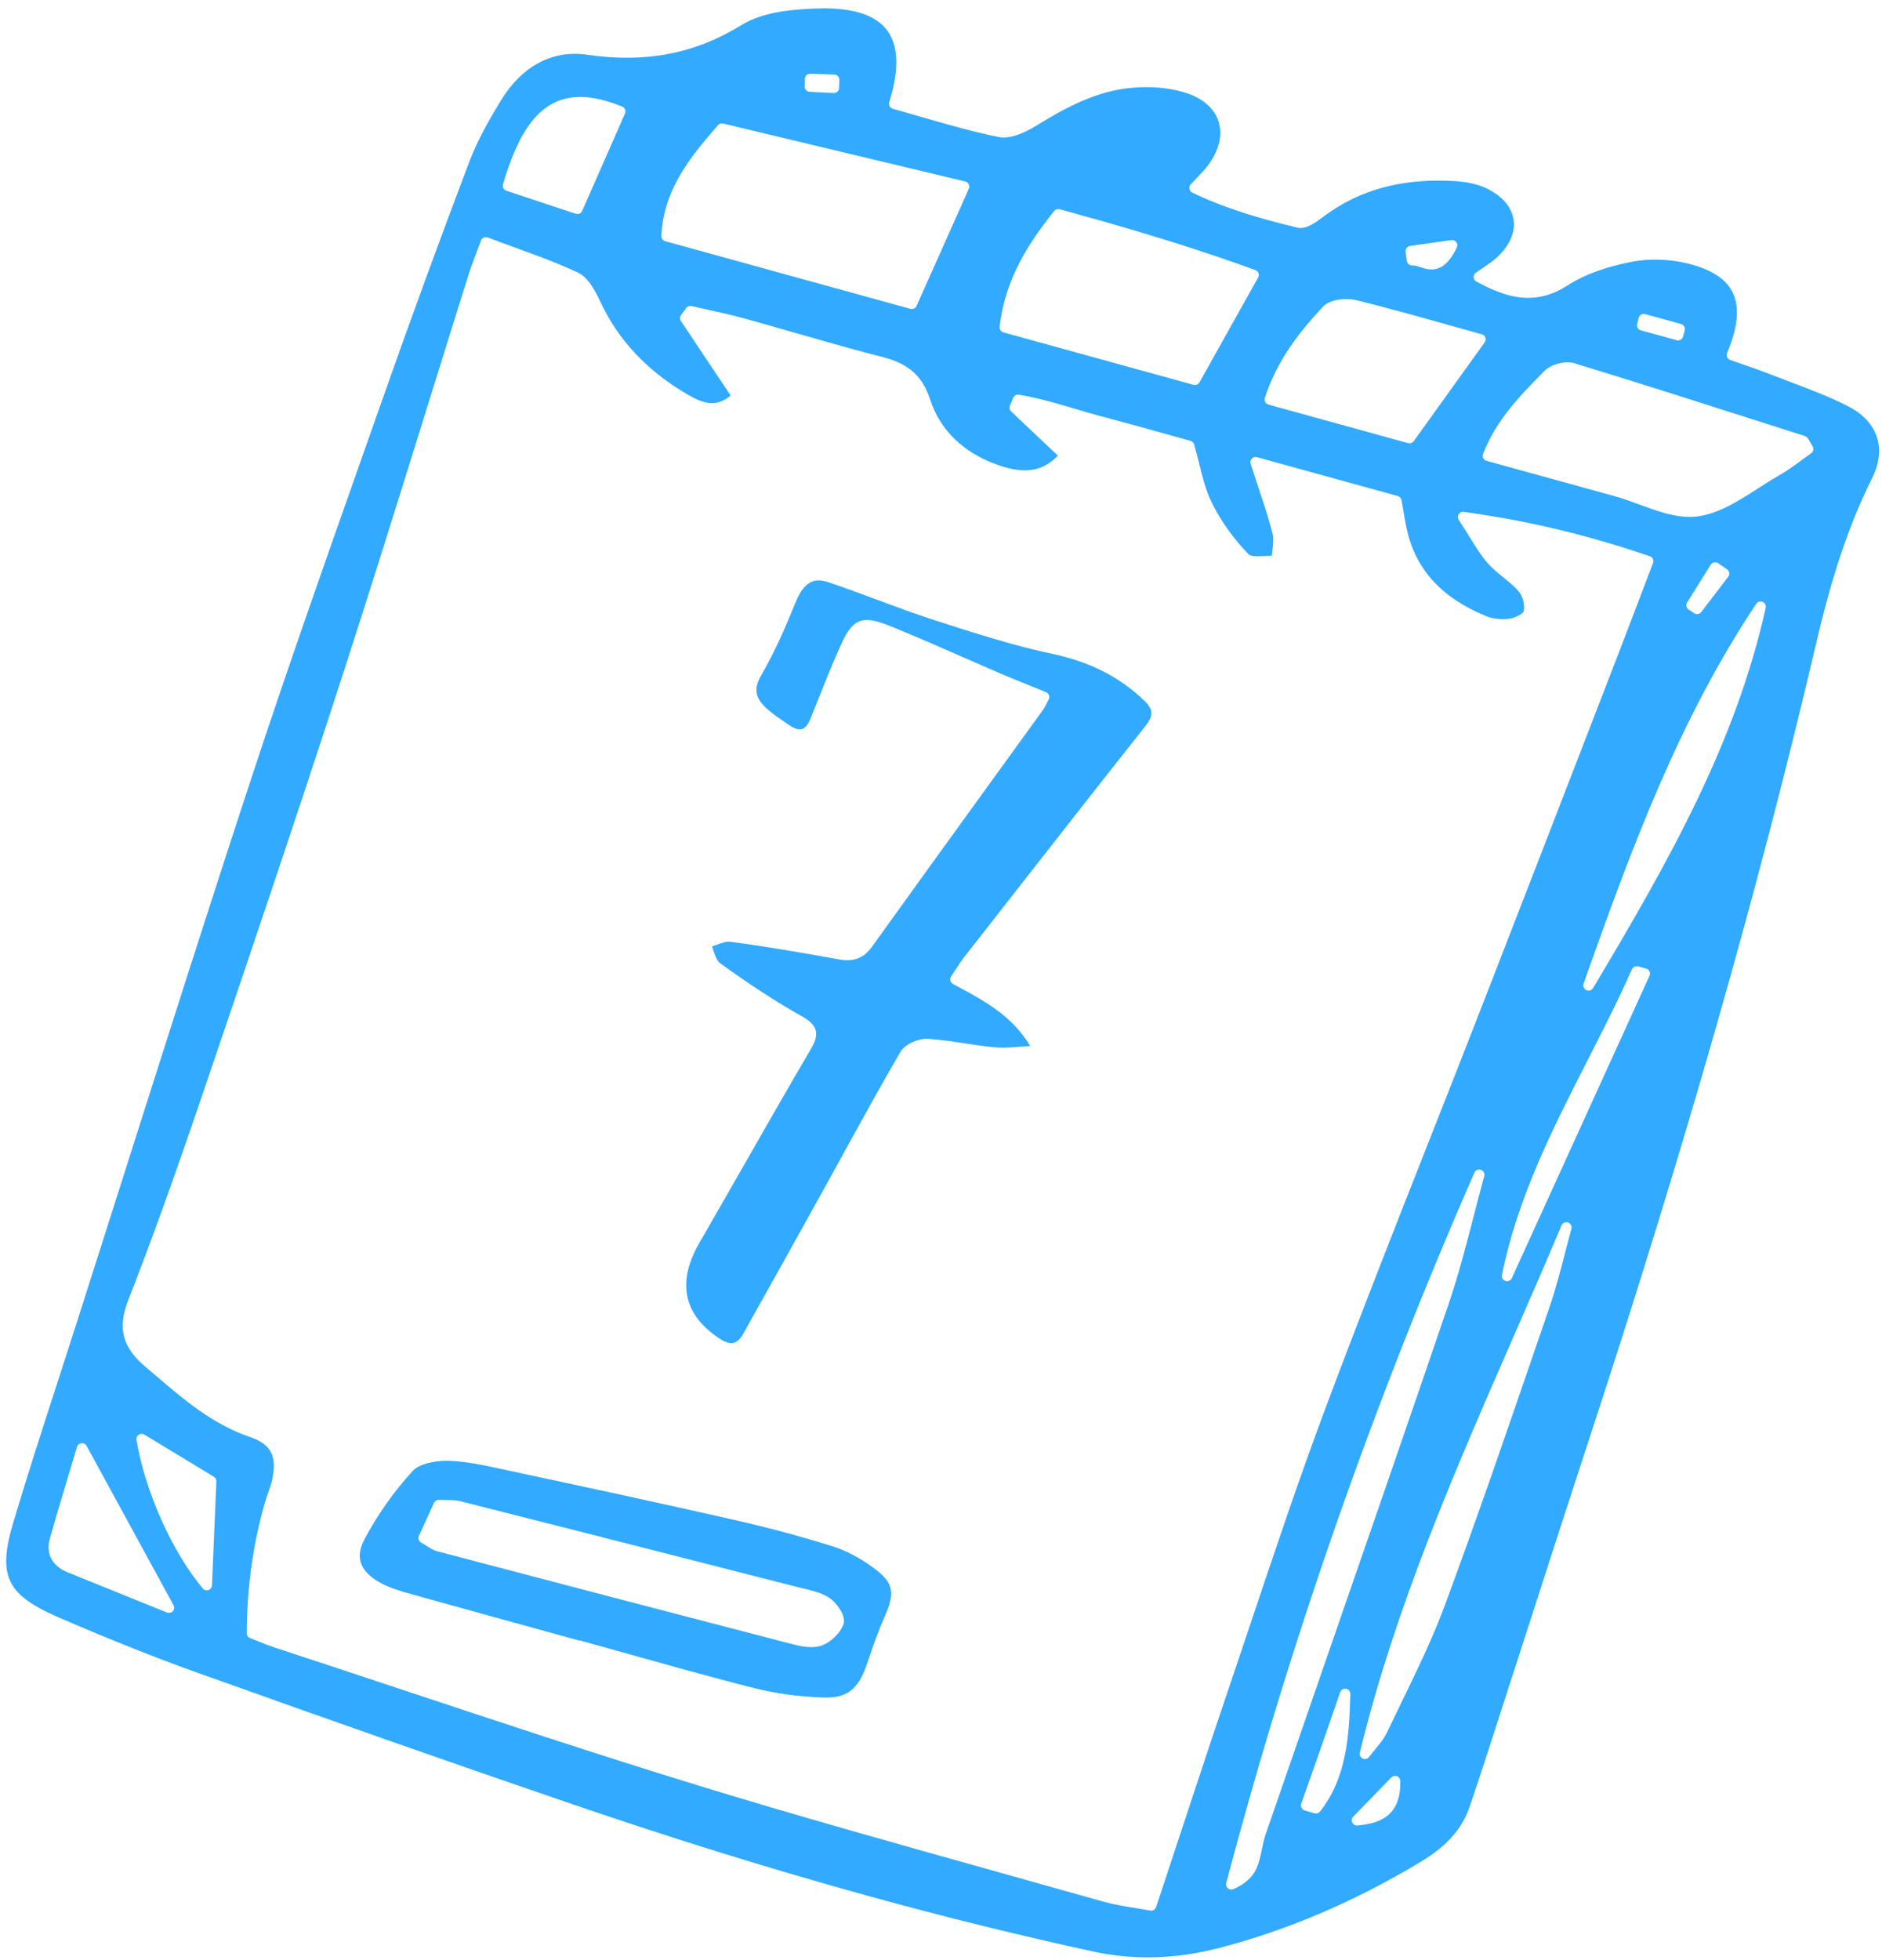 <svg width="171" height="178" viewBox="0 0 171 178" fill="none" xmlns="http://www.w3.org/2000/svg">
<g id="Vector">
<path d="M78.922 172.17C70.144 169.749 61.272 166.998 51.798 163.759C41.565 160.26 30.468 156.371 17.872 151.868C14.096 150.518 9.997 148.884 5.34 146.874C2.843 145.796 1.53 144.822 0.949 143.617C0.367 142.41 0.442 140.812 1.2 138.271C2.495 133.933 3.917 129.549 5.292 125.311C5.85 123.589 6.427 121.808 6.989 120.054C8.548 115.185 10.123 110.232 11.647 105.441C15.298 93.963 19.073 82.095 22.905 70.463C26.135 60.659 29.631 50.759 33.011 41.184C33.623 39.452 34.235 37.719 34.845 35.987C37.288 29.053 39.907 21.896 42.631 14.713C43.391 12.708 44.51 10.768 45.504 9.136C47.419 5.992 50.203 4.512 53.344 4.97C58.674 5.745 63.142 4.883 67.403 2.257C69.35 1.057 72.145 0.83 74.363 0.766C75.768 0.726 76.982 0.844 77.973 1.117C79.358 1.499 80.338 2.196 80.883 3.191C81.652 4.59 81.622 6.64 80.796 9.285C80.758 9.407 80.772 9.54 80.833 9.652C80.895 9.765 81 9.848 81.124 9.882C82.002 10.124 82.894 10.382 83.758 10.631C84.623 10.881 85.518 11.139 86.401 11.382C88.084 11.846 89.457 12.182 90.724 12.44C91.612 12.62 92.794 12.259 94.237 11.366C96.834 9.759 99.677 8.235 102.874 7.968C104.491 7.832 106.044 7.954 107.367 8.319C107.549 8.369 107.729 8.425 107.902 8.484C109.372 8.99 110.376 9.907 110.73 11.067C111.106 12.304 110.743 13.73 109.707 15.085C109.495 15.362 109.244 15.626 108.896 15.993C108.694 16.206 108.464 16.448 108.19 16.747C108.088 16.857 108.045 17.009 108.074 17.156C108.103 17.303 108.2 17.429 108.336 17.494C110.333 18.451 112.509 19.24 115.182 19.977C115.964 20.193 116.795 20.407 117.876 20.673C118.649 20.863 119.548 20.195 120.271 19.659L120.397 19.565C123.623 17.186 127.482 16.165 132.195 16.443C132.869 16.483 133.5 16.582 134.07 16.739C134.441 16.842 134.784 16.969 135.09 17.117C136.498 17.799 137.363 18.811 137.526 19.968C137.692 21.152 137.119 22.394 135.911 23.465C135.604 23.737 135.244 23.981 134.827 24.263C134.607 24.411 134.359 24.579 134.094 24.767C133.961 24.863 133.887 25.019 133.897 25.182C133.907 25.344 134.001 25.491 134.146 25.569C135.25 26.164 136.156 26.55 136.997 26.782C138.954 27.322 140.691 27.041 142.462 25.897C143.925 24.953 145.872 24.238 148.248 23.773C149.818 23.466 151.656 23.517 153.293 23.914C153.428 23.947 153.562 23.981 153.692 24.017C155.633 24.552 156.856 25.386 157.431 26.564C158.083 27.901 157.917 29.697 156.923 32.056C156.872 32.176 156.874 32.312 156.927 32.431C156.98 32.55 157.08 32.643 157.203 32.687C157.574 32.818 157.951 32.947 158.316 33.073C159.113 33.348 159.937 33.631 160.729 33.942C161.372 34.195 162.029 34.442 162.664 34.682C164.42 35.343 166.236 36.028 167.911 36.886C170.628 38.28 171.445 40.728 170.093 43.435C167.494 48.641 166.046 54.025 164.973 58.604C159.792 80.709 153.049 104.317 144.358 130.779C142.74 135.706 141.12 140.724 139.552 145.577C138.728 148.129 137.875 150.77 137.033 153.365C136.737 154.277 136.443 155.19 136.149 156.103C135.305 158.723 134.433 161.432 133.525 164.079C132.845 166.06 131.45 167.635 129.133 169.034C123.157 172.644 116.952 175.292 110.69 176.906C106.824 177.902 103.005 178.005 99.34 177.21C92.701 175.771 85.832 174.075 78.922 172.17ZM44.274 21.547C44.166 21.517 44.051 21.526 43.949 21.572C43.834 21.625 43.745 21.721 43.7 21.84C43.563 22.217 43.428 22.572 43.298 22.917C43.031 23.621 42.78 24.286 42.567 24.963C41.308 28.963 40.041 33.034 38.814 36.97C36.312 45.005 33.724 53.313 31.082 61.452C26.952 74.178 22.72 86.669 18.388 99.412C15.831 106.932 13.755 112.68 11.656 118.047C10.665 120.582 11.108 122.332 13.186 124.088C13.509 124.361 13.83 124.636 14.151 124.91C16.684 127.078 19.304 129.321 22.702 130.485C24.645 131.149 25.191 132.212 24.72 134.405C24.639 134.784 24.506 135.156 24.365 135.55C24.268 135.824 24.167 136.107 24.083 136.397C22.992 140.164 22.432 144.169 22.419 148.302C22.418 148.498 22.54 148.675 22.723 148.746C23.023 148.862 23.292 148.97 23.552 149.074C24.062 149.278 24.502 149.455 24.96 149.605C28.726 150.838 32.55 152.107 36.247 153.335C45.065 156.261 54.183 159.287 63.216 162.061C72.301 164.85 81.606 167.453 90.606 169.97C93.741 170.847 96.983 171.754 100.169 172.655L100.259 172.68C101.245 172.952 102.246 173.114 103.215 173.269C103.665 173.341 104.09 173.41 104.507 173.488C104.741 173.532 104.971 173.397 105.046 173.172C105.751 171.045 106.446 168.94 107.118 166.903C108.63 162.318 110.059 157.987 111.544 153.612C112.259 151.504 112.978 149.359 113.674 147.284C115.819 140.884 118.038 134.267 120.442 127.847C123.479 119.735 126.712 111.538 129.839 103.612C131.399 99.659 133.011 95.572 134.579 91.544C137.91 82.991 141.277 74.288 144.533 65.871L146.611 60.499C147.412 58.428 148.194 56.378 149.021 54.207C149.406 53.198 149.796 52.173 150.197 51.124C150.243 51.004 150.238 50.87 150.183 50.754C150.128 50.638 150.027 50.548 149.905 50.507C147.99 49.859 146.198 49.306 144.425 48.817C140.674 47.783 137.044 47.041 133.004 46.482C132.82 46.456 132.638 46.541 132.538 46.697C132.439 46.854 132.44 47.054 132.542 47.21C132.937 47.812 133.268 48.345 133.56 48.814C134.14 49.749 134.599 50.488 135.171 51.136C135.606 51.632 136.12 52.048 136.617 52.45C137.142 52.876 137.637 53.278 138.033 53.755C138.377 54.17 138.572 55.013 138.442 55.523C138.383 55.703 137.734 56.095 137.175 56.175C136.592 56.259 135.938 56.219 135.383 56.066C135.245 56.028 135.113 55.983 134.99 55.932C130.912 54.247 128.558 51.625 127.794 47.916C127.664 47.286 127.555 46.648 127.46 46.085C127.419 45.846 127.381 45.622 127.344 45.417C127.312 45.237 127.179 45.092 127.002 45.043L114.21 41.515C114.042 41.469 113.862 41.518 113.741 41.644C113.621 41.769 113.579 41.95 113.632 42.116C113.891 42.923 114.131 43.643 114.363 44.34C114.866 45.85 115.301 47.155 115.624 48.455C115.742 48.927 115.675 49.475 115.604 50.056C115.588 50.189 115.572 50.323 115.558 50.459C115.362 50.463 115.164 50.474 114.968 50.484C114.484 50.511 113.983 50.538 113.667 50.451C113.575 50.426 113.507 50.392 113.469 50.354C112.084 48.931 110.922 47.305 110.106 45.651C109.563 44.548 109.262 43.335 108.943 42.051C108.805 41.494 108.662 40.918 108.498 40.355C108.452 40.198 108.327 40.074 108.167 40.03C107.336 39.801 106.514 39.571 105.698 39.344C104.893 39.119 104.094 38.897 103.297 38.677C102.1 38.347 101.114 38.081 100.193 37.839C100.007 37.791 99.82 37.74 99.634 37.689C98.985 37.51 98.326 37.315 97.688 37.126C97.046 36.935 96.382 36.739 95.724 36.557C94.506 36.221 93.506 35.994 92.576 35.841C92.359 35.805 92.145 35.923 92.061 36.125L91.763 36.839C91.688 37.02 91.732 37.23 91.876 37.365L96.118 41.374C94.876 42.671 93.412 43.004 91.43 42.458C91.174 42.387 90.906 42.302 90.611 42.197C87.519 41.103 85.407 39.05 84.504 36.26C83.844 34.22 82.629 33.092 80.441 32.489C80.373 32.47 80.305 32.452 80.236 32.434C79.258 32.184 78.222 31.908 77.068 31.59C75.508 31.16 73.924 30.705 72.393 30.266C70.859 29.825 69.273 29.37 67.708 28.939L67.56 28.898C66.483 28.602 65.379 28.359 64.311 28.123C63.828 28.017 63.328 27.907 62.839 27.794C62.654 27.751 62.461 27.822 62.349 27.974L61.881 28.61C61.763 28.77 61.758 28.986 61.869 29.152L66.388 35.918C65.609 36.569 64.846 36.748 63.955 36.503C63.421 36.355 62.894 36.069 62.494 35.837C58.801 33.684 56.198 30.919 54.538 27.382C54.012 26.26 53.398 25.164 52.485 24.739C50.635 23.878 48.732 23.185 46.718 22.452C45.936 22.166 45.127 21.873 44.312 21.564C44.298 21.558 44.284 21.554 44.27 21.55L44.274 21.547ZM7.578 131.063C7.521 131.047 7.462 131.042 7.402 131.048C7.211 131.068 7.05 131.2 6.996 131.384C6.733 132.265 6.477 133.117 6.226 133.95C5.632 135.929 5.07 137.797 4.537 139.676C4.142 141.069 4.727 142.198 6.141 142.773C8.117 143.577 10.133 144.391 12.269 145.252C13.196 145.626 14.159 146.014 15.172 146.423C15.189 146.43 15.206 146.436 15.224 146.441C15.397 146.489 15.584 146.436 15.705 146.301C15.838 146.152 15.863 145.935 15.767 145.76L7.869 131.295C7.806 131.179 7.699 131.098 7.577 131.064L7.578 131.063ZM134.527 106.216C134.301 106.154 134.061 106.265 133.966 106.482C124.77 127.456 117.184 149.159 111.418 170.988C111.372 171.164 111.43 171.35 111.569 171.469C111.623 171.515 111.686 171.547 111.752 171.565C111.855 171.594 111.967 171.588 112.07 171.543C113.107 171.09 113.835 170.434 114.173 169.644C114.419 169.069 114.546 168.46 114.668 167.871C114.765 167.409 114.856 166.973 114.999 166.558C116.885 161.092 118.811 155.537 120.674 150.165C124.282 139.756 128.013 128.993 131.628 118.388C132.516 115.781 133.217 113.072 133.895 110.452C134.206 109.252 134.527 108.012 134.861 106.8C134.927 106.561 134.795 106.31 134.56 106.227C134.549 106.224 134.539 106.219 134.527 106.216ZM12.992 130.216C12.86 130.179 12.717 130.201 12.6 130.28C12.446 130.384 12.367 130.567 12.398 130.75C13.19 135.443 15.611 140.863 18.42 144.237C18.483 144.314 18.567 144.366 18.66 144.392C18.752 144.417 18.846 144.415 18.938 144.384C19.124 144.322 19.253 144.152 19.261 143.956L19.66 134.523C19.668 134.35 19.58 134.187 19.432 134.097L13.112 130.267C13.074 130.244 13.034 130.227 12.992 130.216ZM126.884 161.275C126.717 161.23 126.538 161.277 126.416 161.402L122.953 164.961C122.814 165.104 122.78 165.317 122.867 165.497C122.928 165.622 123.04 165.712 123.17 165.748C123.225 165.763 123.284 165.769 123.344 165.763C124.261 165.672 125.302 165.494 126.074 164.866C126.88 164.209 127.26 163.182 127.234 161.726C127.231 161.534 127.112 161.363 126.933 161.293C126.918 161.286 126.9 161.28 126.884 161.275ZM122.345 153.359C122.332 153.355 122.318 153.352 122.304 153.35C122.072 153.307 121.846 153.44 121.768 153.66C121.587 154.185 121.406 154.71 121.224 155.234C120.815 156.421 120.391 157.649 119.969 158.854C119.571 159.993 119.161 161.15 118.764 162.269C118.586 162.773 118.407 163.277 118.229 163.78C118.185 163.903 118.195 164.038 118.255 164.154C118.314 164.271 118.42 164.357 118.546 164.393C118.546 164.393 119.442 164.654 119.444 164.655C119.628 164.706 119.827 164.641 119.944 164.491C121.051 163.079 121.788 161.405 122.199 159.371C122.557 157.6 122.637 155.74 122.694 153.831C122.7 153.611 122.555 153.417 122.345 153.359ZM142.446 111C142.218 110.937 141.975 111.052 141.882 111.273C140.435 114.709 138.915 118.185 137.445 121.547C132.19 133.561 126.757 145.982 123.557 159.14C123.504 159.359 123.613 159.585 123.817 159.681C123.842 159.693 123.867 159.702 123.894 159.709C124.08 159.761 124.283 159.695 124.401 159.535C124.564 159.317 124.738 159.106 124.923 158.884C125.333 158.388 125.757 157.876 126.041 157.276C126.477 156.357 126.93 155.425 127.368 154.523C128.758 151.664 130.195 148.707 131.315 145.678C134.294 137.629 137.125 129.376 139.864 121.394C140.178 120.478 140.492 119.562 140.807 118.646C141.354 117.054 141.781 115.4 142.193 113.801C142.382 113.073 142.576 112.319 142.779 111.584C142.845 111.343 142.712 111.092 142.475 111.01C142.466 111.007 142.456 111.003 142.446 111ZM148.839 87.753C148.613 87.691 148.374 87.803 148.279 88.018C147.036 90.82 145.613 93.606 144.238 96.3C141.116 102.416 137.887 108.74 136.466 115.772C136.418 116.008 136.556 116.242 136.786 116.317C136.792 116.319 136.8 116.321 136.806 116.323C137.03 116.384 137.268 116.275 137.365 116.063L149.876 88.606C149.934 88.479 149.933 88.334 149.874 88.208C149.815 88.083 149.703 87.99 149.569 87.953L148.839 87.753ZM160.096 54.634C159.9 54.58 159.689 54.656 159.574 54.828C152.659 65.203 148.379 76.588 143.887 89.322C143.806 89.552 143.914 89.805 144.134 89.909C144.159 89.921 144.184 89.93 144.211 89.937C144.414 89.993 144.634 89.909 144.745 89.724C151.719 78.069 157.715 67.426 160.434 55.194C160.484 54.971 160.367 54.745 160.156 54.655C160.136 54.647 160.116 54.64 160.096 54.634ZM155.967 51.073C155.895 51.053 155.818 51.05 155.743 51.066C155.616 51.092 155.506 51.169 155.437 51.279L153.294 54.709C153.158 54.927 153.221 55.214 153.437 55.356L153.94 55.685C153.982 55.713 154.028 55.733 154.074 55.746C154.257 55.796 154.458 55.734 154.578 55.577L157.029 52.371C157.108 52.268 157.141 52.137 157.12 52.009C157.099 51.881 157.027 51.767 156.919 51.693L156.108 51.139C156.064 51.108 156.016 51.087 155.965 51.073L155.967 51.073ZM87.707 16.481L65.703 11.218C65.529 11.176 65.347 11.235 65.232 11.369C62.909 14.056 60.277 17.103 60.094 21.425C60.085 21.645 60.23 21.843 60.444 21.902L82.719 28.045C82.945 28.107 83.183 27.995 83.279 27.782L88.031 17.134C88.088 17.006 88.085 16.858 88.022 16.732C87.962 16.611 87.853 16.521 87.722 16.485C87.716 16.484 87.712 16.482 87.707 16.481ZM97.671 19.383C97.208 19.255 96.744 19.128 96.278 19.001C96.094 18.951 95.899 19.015 95.782 19.163C93.516 22.001 91.348 25.237 90.822 29.668C90.794 29.901 90.941 30.119 91.168 30.181L108.444 34.945C108.656 35.004 108.879 34.911 108.986 34.72L114.313 25.199C114.381 25.078 114.392 24.933 114.343 24.803C114.295 24.673 114.191 24.57 114.06 24.523C109.237 22.769 104.029 21.136 97.671 19.383ZM54.948 9.134C52.624 8.493 50.771 8.786 49.283 10.03C47.822 11.252 46.686 13.382 45.704 16.736C45.632 16.981 45.768 17.238 46.011 17.319L52.311 19.413C52.319 19.416 52.328 19.418 52.336 19.42C52.562 19.483 52.802 19.37 52.897 19.154L56.787 10.308C56.838 10.191 56.84 10.058 56.792 9.939C56.743 9.821 56.649 9.727 56.53 9.679C55.977 9.454 55.444 9.27 54.948 9.134ZM128.42 28.62C126.308 28.038 124.688 27.614 123.169 27.245C122.35 27.045 120.863 27.146 120.202 27.853C118.233 29.96 116.066 32.592 114.924 36.137C114.885 36.26 114.897 36.393 114.959 36.507C115.021 36.621 115.127 36.705 115.251 36.739L127.941 40.238C128.133 40.291 128.338 40.219 128.454 40.058L134.898 31.087C134.988 30.961 135.011 30.799 134.959 30.653C134.907 30.507 134.786 30.396 134.636 30.354C133.508 30.043 132.417 29.737 131.362 29.442C130.343 29.156 129.381 28.886 128.42 28.62ZM146.711 45.057C147.442 45.259 148.207 45.54 148.946 45.811C149.704 46.09 150.488 46.377 151.258 46.59C152.436 46.914 153.391 47.01 154.265 46.89C156.196 46.624 157.98 45.478 159.704 44.369C160.334 43.964 160.985 43.545 161.623 43.184C162.364 42.765 163.046 42.264 163.705 41.779C163.999 41.563 164.277 41.359 164.558 41.163C164.764 41.019 164.821 40.74 164.69 40.527C164.555 40.309 164.471 40.157 164.41 40.047C164.29 39.831 164.196 39.661 163.967 39.588C162.905 39.249 161.843 38.909 160.781 38.569C154.974 36.712 148.97 34.791 143.038 32.981C143.024 32.977 143.01 32.974 142.996 32.97C142.188 32.747 140.926 33.078 140.348 33.665L140.197 33.818C138.114 35.929 135.96 38.113 134.751 41.218C134.703 41.343 134.709 41.482 134.77 41.602C134.831 41.722 134.939 41.811 135.069 41.847L142.025 43.765C143.606 44.201 145.157 44.629 146.708 45.056L146.711 45.057ZM149.478 28.523C149.355 28.489 149.224 28.506 149.114 28.57C149.004 28.633 148.924 28.738 148.892 28.861L148.748 29.419C148.684 29.67 148.833 29.926 149.083 29.995L152.34 30.893C152.463 30.927 152.594 30.91 152.704 30.846C152.815 30.783 152.895 30.678 152.926 30.555L153.07 29.997C153.135 29.746 152.985 29.49 152.735 29.421L149.478 28.523ZM132.066 21.814C132.004 21.797 131.938 21.792 131.872 21.801L128.119 22.334C127.862 22.37 127.682 22.606 127.716 22.863L127.825 23.695C127.851 23.89 127.992 24.042 128.171 24.092C128.227 24.107 128.288 24.113 128.349 24.106C128.443 24.096 128.562 24.112 128.723 24.156C128.82 24.183 128.922 24.217 129.03 24.253C129.149 24.293 129.273 24.333 129.403 24.369C130.667 24.718 131.553 24.151 132.368 22.477C132.444 22.319 132.427 22.132 132.323 21.991C132.259 21.903 132.168 21.842 132.066 21.814ZM75.914 6.785C75.878 6.775 75.841 6.769 75.803 6.769L73.625 6.696C73.363 6.687 73.144 6.891 73.135 7.151L73.111 7.845C73.103 8.068 73.252 8.262 73.459 8.319C73.492 8.328 73.526 8.334 73.562 8.336L75.737 8.449C75.865 8.456 75.989 8.411 76.083 8.326C76.177 8.241 76.232 8.122 76.237 7.995L76.264 7.261C76.268 7.135 76.223 7.012 76.136 6.919C76.076 6.855 75.999 6.809 75.914 6.785Z" fill="#32AAFF"/>
<path d="M44.862 146.832C41.82 145.994 39.49 145.348 37.304 144.736C36.391 144.481 35.506 144.218 34.721 143.812C33.666 143.266 33.014 142.621 32.785 141.894C32.589 141.275 32.698 140.566 33.109 139.787C34.272 137.584 35.79 135.432 37.497 133.567C38.085 132.925 39.55 132.618 40.694 132.645C42.294 132.684 43.939 133.042 45.53 133.388C45.757 133.438 45.984 133.487 46.211 133.535C53.166 135.022 59.967 136.483 66.722 138.017C68.543 138.431 70.341 138.881 72.069 139.357C73.27 139.688 74.465 140.04 75.621 140.401C76.797 140.769 78.051 141.42 79.246 142.281C81.191 143.683 81.396 144.541 80.348 146.874C79.817 148.057 79.39 149.299 78.978 150.501C78.898 150.733 78.819 150.965 78.738 151.196C77.957 153.448 76.918 154.219 74.77 154.141C72.54 154.06 70.445 153.775 68.543 153.293C66.555 152.79 64.401 152.217 61.762 151.489C60.26 151.075 58.735 150.648 57.26 150.234C55.784 149.821 54.257 149.393 52.754 148.979C52.703 148.964 52.651 148.959 52.598 148.962C51.334 148.614 50.069 148.265 48.804 147.917C47.49 147.555 46.176 147.195 44.862 146.832ZM73.854 144.457C73.589 144.384 73.319 144.32 73.057 144.259C72.868 144.215 72.689 144.173 72.512 144.127C60.581 141.075 50.829 138.593 41.822 136.316C41.405 136.211 40.984 136.21 40.537 136.209C40.328 136.209 40.111 136.208 39.884 136.197C39.689 136.187 39.509 136.297 39.429 136.473L38.062 139.467C37.96 139.691 38.048 139.957 38.265 140.077C38.455 140.183 38.621 140.287 38.782 140.388C39.111 140.594 39.397 140.773 39.737 140.867L39.758 140.872C51.567 143.98 61.932 146.69 71.446 149.155L71.648 149.208C72.55 149.445 73.572 149.713 74.476 149.478C75.361 149.248 76.329 148.352 76.635 147.481C76.91 146.697 75.951 145.481 75.338 145.079C74.947 144.824 74.489 144.632 73.853 144.457L73.854 144.457Z" fill="#32AAFF"/>
<path d="M66.122 121.914C65.898 121.852 65.647 121.731 65.376 121.552C63.75 120.479 62.767 119.201 62.456 117.754C62.144 116.299 62.505 114.66 63.532 112.884C64.832 110.633 66.143 108.339 67.412 106.121C69.456 102.546 71.569 98.849 73.688 95.238C74.11 94.519 74.236 94.014 74.109 93.55C73.959 92.996 73.472 92.628 72.736 92.214C70.476 90.941 68.152 89.431 65.423 87.46C65.144 87.258 64.969 86.748 64.8 86.255C64.764 86.152 64.729 86.046 64.691 85.942C64.79 85.907 64.889 85.87 64.987 85.834C65.501 85.645 65.987 85.467 66.39 85.52C69.716 85.959 73.063 86.545 76.186 87.112C77.564 87.364 78.475 87.02 79.232 85.965C82.87 80.894 86.592 75.754 90.191 70.785C91.72 68.674 93.248 66.562 94.775 64.45C94.889 64.293 94.973 64.126 95.077 63.916C95.135 63.8 95.2 63.67 95.284 63.512C95.347 63.394 95.357 63.255 95.311 63.129C95.265 63.003 95.168 62.902 95.044 62.851C94.596 62.669 94.153 62.49 93.713 62.314C92.742 61.923 91.825 61.555 90.901 61.159C89.733 60.657 88.548 60.138 87.402 59.635C85.387 58.75 83.302 57.836 81.226 56.988C80.543 56.709 80.088 56.545 79.705 56.44C77.695 55.885 77.091 57.004 76.194 59.028C75.525 60.539 74.904 62.096 74.305 63.603C74.083 64.159 73.861 64.715 73.637 65.27C73.178 66.405 72.631 66.254 72.398 66.189C72.191 66.132 71.957 66.015 71.702 65.842L71.498 65.704C70.913 65.307 70.308 64.897 69.779 64.439C68.599 63.42 68.437 62.566 69.18 61.291C70.462 59.09 71.468 56.707 72.31 54.646C73.152 52.588 74.18 52.563 75.075 52.809C75.139 52.827 75.206 52.848 75.272 52.87C76.742 53.363 78.222 53.914 79.655 54.448C81.335 55.073 83.072 55.72 84.81 56.281L85.09 56.371C87.304 57.086 89.594 57.824 91.877 58.454C93.227 58.826 94.459 59.13 95.644 59.38C96.076 59.472 96.503 59.576 96.911 59.689C99.712 60.461 102.024 61.75 103.98 63.631C104.791 64.412 104.821 64.983 104.098 65.897C99.345 71.898 94.552 78.029 89.917 83.959L87.618 86.898C87.33 87.268 87.078 87.656 86.811 88.067C86.685 88.261 86.555 88.462 86.416 88.667C86.342 88.778 86.318 88.915 86.35 89.045C86.382 89.174 86.468 89.285 86.585 89.348C86.725 89.424 86.863 89.499 87.002 89.573C89.541 90.942 91.95 92.242 93.605 94.978C93.357 94.996 93.119 95.016 92.885 95.035C91.979 95.109 91.197 95.174 90.446 95.108C89.522 95.026 88.58 94.882 87.668 94.743C86.568 94.575 85.429 94.401 84.292 94.331C83.479 94.282 82.243 94.785 81.806 95.531C80.086 98.478 78.415 101.515 76.799 104.453C76.172 105.593 75.524 106.773 74.881 107.93C72.487 112.243 70.011 116.703 67.516 121.135C67.012 122.031 66.506 122.024 66.121 121.918L66.122 121.914Z" fill="#32AAFF"/>
</g>
</svg>
